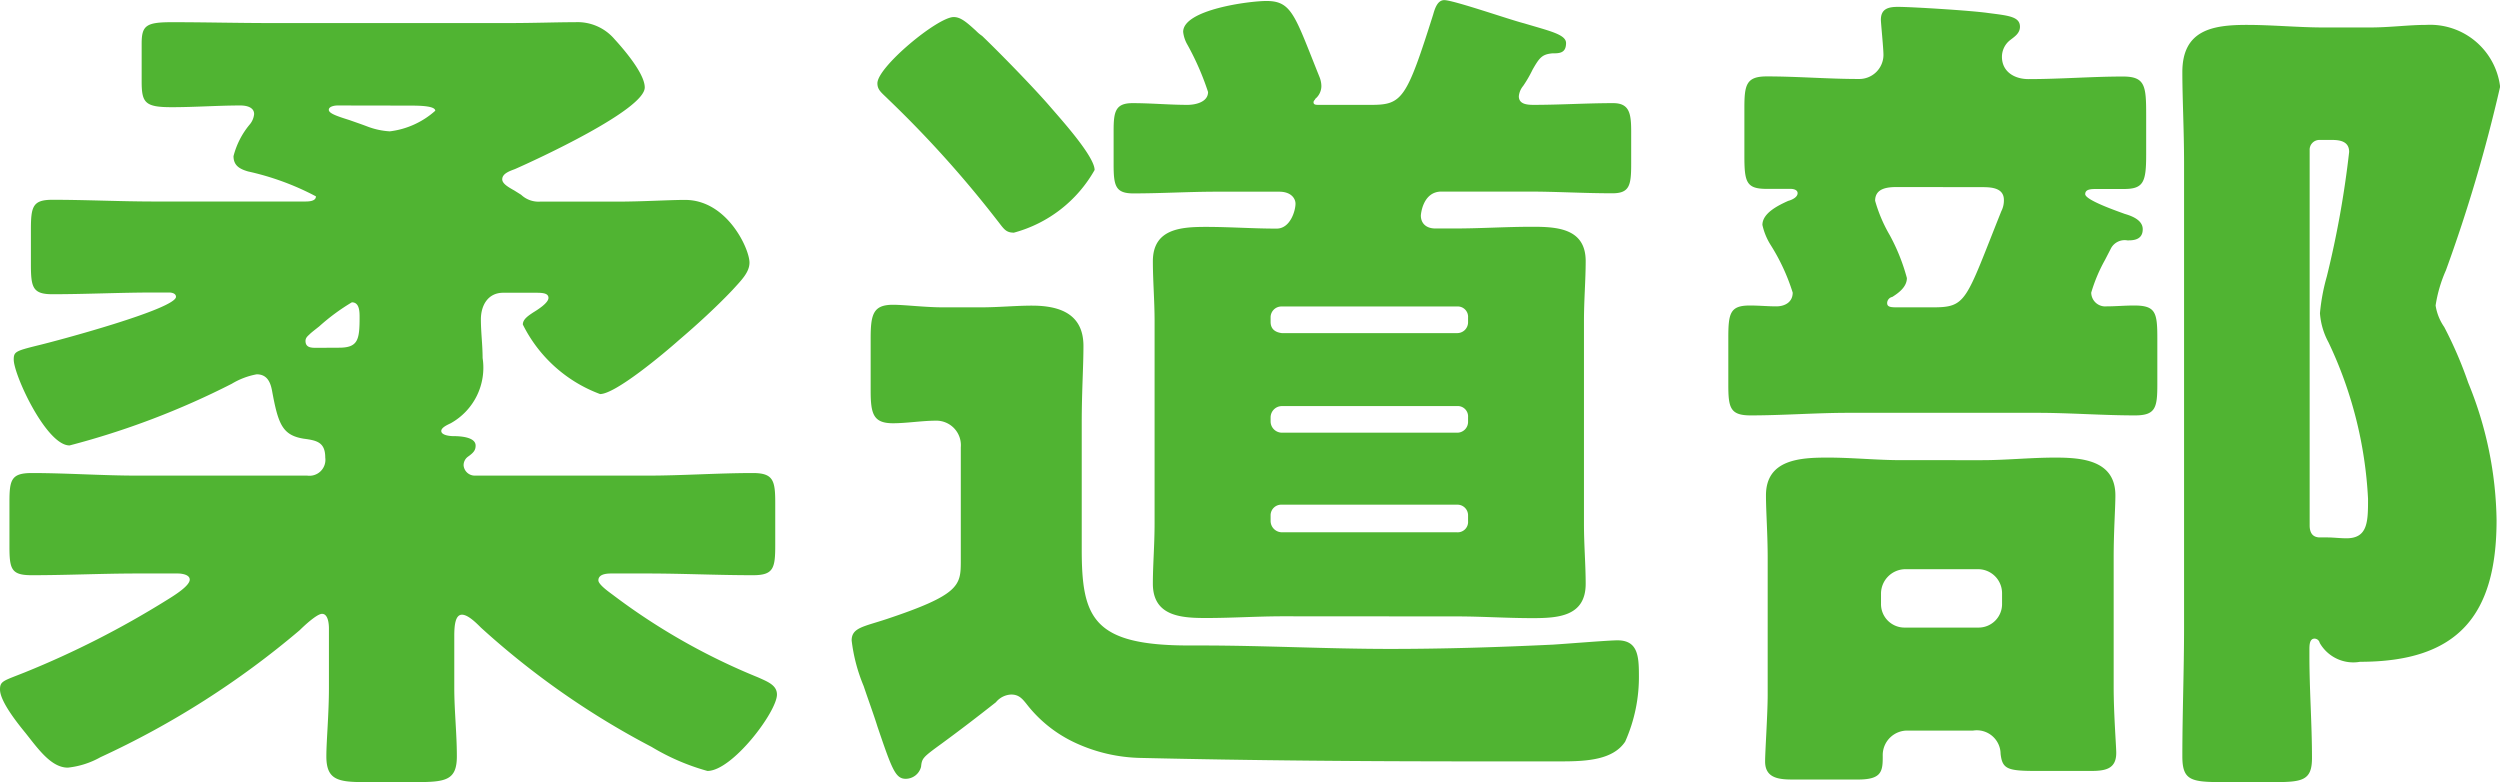 <svg xmlns="http://www.w3.org/2000/svg" width="81.536" height="25.508" viewBox="0 0 81.536 25.508">
  <path id="パス_9112" data-name="パス 9112" d="M14.588-20.132c.308,0,.868,0,.868.168a2.714,2.714,0,0,1-1.484.672,2.453,2.453,0,0,1-.756-.168c-.224-.084-.392-.14-.56-.2-.448-.14-.672-.224-.672-.336s.2-.14.28-.14Zm-3,7.9c-.168,0-.364,0-.364-.224,0-.112.084-.168.14-.224s.168-.14.308-.252a6.748,6.748,0,0,1,1.064-.784c.252,0,.252.308.252.5,0,.728-.056.98-.672.98ZM7.056-4.872c.112,0,.392.028.392.2,0,.2-.476.5-.756.672a29.992,29.992,0,0,1-4.62,2.352c-.7.28-.812.28-.812.56,0,.392.588,1.12.84,1.428.42.532.84,1.12,1.372,1.12A2.756,2.756,0,0,0,4.536,1.12a28.4,28.4,0,0,0,6.5-4.144c.14-.14.56-.532.728-.532.2,0,.224.336.224.476v1.932c0,.868-.084,1.736-.084,2.24,0,.756.364.84,1.232.84h1.68c.98,0,1.344-.056,1.344-.84,0-.756-.084-1.484-.084-2.24v-1.68c0-.336.028-.7.252-.7.2,0,.476.28.616.42A26.538,26.538,0,0,0,22.512.784a7.3,7.3,0,0,0,1.82.784c.812,0,2.268-1.932,2.268-2.492,0-.308-.308-.42-.616-.56a20.837,20.837,0,0,1-4.732-2.688c-.112-.084-.476-.336-.476-.476,0-.2.252-.224.42-.224h1.176c1.148,0,2.3.056,3.444.056.672,0,.728-.224.728-.98V-7.168c0-.728-.056-.98-.728-.98-1.148,0-2.3.084-3.444.084H16.744A.365.365,0,0,1,16.38-8.4a.345.345,0,0,1,.14-.28c.2-.14.252-.224.252-.364,0-.28-.5-.308-.728-.308-.112,0-.392-.028-.392-.168,0-.112.2-.2.308-.252A2.073,2.073,0,0,0,17-11.9c0-.42-.056-.84-.056-1.26,0-.448.224-.868.728-.868H18.7c.224,0,.448,0,.448.168s-.364.392-.5.476c-.168.112-.336.224-.336.392a4.6,4.6,0,0,0,2.52,2.268c.5,0,2.072-1.316,2.576-1.764.588-.5,1.232-1.092,1.736-1.624.308-.336.56-.588.56-.9,0-.448-.728-2.044-2.1-2.044-.532,0-1.4.056-2.24.056H18.872a.825.825,0,0,1-.616-.224l-.224-.14c-.2-.112-.392-.224-.392-.364,0-.2.28-.28.42-.336.7-.308,4.228-1.932,4.228-2.66,0-.448-.672-1.232-.98-1.568a1.584,1.584,0,0,0-1.288-.56c-.616,0-1.344.028-2.156.028H10.08c-1.064,0-2.128-.028-3.22-.028-.84,0-.98.112-.98.7v1.232c0,.7.112.84.98.84.756,0,1.512-.056,2.24-.056.2,0,.448.056.448.28a.615.615,0,0,1-.14.336,2.615,2.615,0,0,0-.532,1.036c0,.308.2.42.476.5a8.744,8.744,0,0,1,2.212.812c0,.168-.252.168-.364.168H6.3c-1.12,0-2.212-.056-3.332-.056-.644,0-.7.224-.7.98v1.12c0,.756.056.98.7.98,1.092,0,2.212-.056,3.332-.056h.476c.084,0,.224.028.224.14,0,.392-3.836,1.428-4.564,1.6-.672.168-.728.2-.728.448,0,.5,1.064,2.8,1.82,2.8A26.218,26.218,0,0,0,8.82-11.06a2.418,2.418,0,0,1,.812-.308c.336,0,.448.252.5.532.2,1.092.336,1.456,1.036,1.568.42.056.7.112.7.616a.52.52,0,0,1-.588.588H5.74c-1.148,0-2.3-.084-3.444-.084-.672,0-.728.224-.728.952v1.428c0,.756.056.952.728.952,1.148,0,2.3-.056,3.444-.056ZM49.14-6.58a.338.338,0,0,1-.364.364H43.064A.371.371,0,0,1,42.7-6.58v-.2a.347.347,0,0,1,.364-.336h5.712a.347.347,0,0,1,.364.336Zm-.364-3.752a.338.338,0,0,1,.364.364v.14a.353.353,0,0,1-.364.364H43.064a.371.371,0,0,1-.364-.364v-.14a.371.371,0,0,1,.364-.364Zm-5.712-2.38c-.224-.028-.364-.14-.364-.364v-.14a.353.353,0,0,1,.364-.364h5.712a.338.338,0,0,1,.364.364v.14a.353.353,0,0,1-.364.364Zm5.712,9.24c.812,0,1.624.056,2.464.056s1.736-.056,1.736-1.12c0-.616-.056-1.26-.056-1.96V-13.1c0-.7.056-1.344.056-1.96,0-1.064-.924-1.12-1.736-1.12-.868,0-1.708.056-2.548.056h-.616c-.336,0-.476-.2-.476-.42,0-.028.056-.784.672-.784H51.1c.924,0,1.82.056,2.744.056.56,0,.616-.252.616-.952v-1.064c0-.588-.056-.924-.588-.924-.868,0-1.736.056-2.6.056-.224,0-.476-.028-.476-.28a.615.615,0,0,1,.14-.336,4.041,4.041,0,0,0,.308-.532c.224-.392.308-.5.644-.532.224,0,.448,0,.448-.336,0-.28-.532-.392-1.372-.644-.448-.112-2.3-.756-2.6-.756-.224,0-.308.28-.364.476-.868,2.744-1.008,2.94-2.016,2.94H44.268c-.084,0-.168,0-.168-.084,0-.056.056-.084.056-.112a.541.541,0,0,0,.2-.42.828.828,0,0,0-.056-.28c-.812-2.016-.9-2.492-1.736-2.492-.56,0-2.716.28-2.716,1.008a1.065,1.065,0,0,0,.14.42,8.884,8.884,0,0,1,.672,1.54c0,.336-.42.42-.672.42-.588,0-1.176-.056-1.792-.056-.56,0-.616.28-.616.9v1.092c0,.7.056.952.644.952.9,0,1.82-.056,2.716-.056H42.98c.392,0,.532.224.532.392,0,.224-.168.812-.616.812-.756,0-1.54-.056-2.3-.056-.812,0-1.736.056-1.736,1.12,0,.644.056,1.288.056,1.96V-6.5c0,.7-.056,1.344-.056,1.96,0,1.064.924,1.12,1.736,1.12.84,0,1.68-.056,2.52-.056Zm-18.592.084c-.756.252-1.148.28-1.148.7A5.537,5.537,0,0,0,29.428-1.2c.168.5.336.952.448,1.316.476,1.4.588,1.708.924,1.708a.518.518,0,0,0,.5-.392c.028-.28.056-.308.672-.756C32.62.2,33.1-.168,33.74-.672a.681.681,0,0,1,.5-.252c.252,0,.364.14.5.308A4.285,4.285,0,0,0,36.316.644a5.309,5.309,0,0,0,2.184.5c3.612.084,7.252.112,10.864.112h2.828c.84,0,1.68-.056,2.072-.644a5.17,5.17,0,0,0,.448-2.184c0-.644-.056-1.12-.7-1.12-.28,0-1.652.112-2.1.14-1.764.084-3.528.14-5.32.14-2.044,0-4.116-.112-6.16-.112H40.04c-3.136,0-3.5-.9-3.5-3.136V-9.772c0-1.036.056-1.848.056-2.52,0-1.036-.756-1.316-1.68-1.316-.532,0-1.092.056-1.68.056h-1.2c-.616,0-1.26-.084-1.652-.084-.644,0-.728.308-.728,1.092v1.708c0,.756.084,1.064.728,1.064.448,0,.952-.084,1.4-.084a.8.8,0,0,1,.812.868v3.752C32.592-4.48,32.536-4.172,30.184-3.388ZM29.876-20.86c0,.224.14.308.364.532a35.973,35.973,0,0,1,3.528,3.92c.224.28.28.42.56.42a4.31,4.31,0,0,0,2.632-2.044c0-.448-1.12-1.68-1.456-2.072-.532-.616-1.624-1.736-2.212-2.3a1.218,1.218,0,0,1-.2-.168c-.308-.28-.5-.448-.728-.448C31.836-23.016,29.876-21.392,29.876-20.86ZM62.608-4.228a.8.8,0,0,1,.784-.784h2.38a.783.783,0,0,1,.784.784v.336a.766.766,0,0,1-.784.784h-2.38a.766.766,0,0,1-.784-.784Zm3,4.48a.776.776,0,0,1,.9.756c.056.5.224.56,1.176.56H69.44c.476,0,.84-.056.84-.588,0-.224-.084-1.26-.084-2.156v-4.2c0-.9.056-1.624.056-2.044,0-1.148-1.092-1.232-1.96-1.232-.812,0-1.6.084-2.38.084H63.28c-.812,0-1.6-.084-2.408-.084-.9,0-2.016.056-2.016,1.232,0,.532.056,1.26.056,2.044V-.924c0,.644-.084,1.848-.084,2.184,0,.56.476.588.924.588h2.1c.728,0,.812-.224.812-.7V1.036A.8.8,0,0,1,63.5.252Zm.308-17.724c.308,0,.7.028.7.42a.775.775,0,0,1-.084.364c-1.176,2.94-1.12,3.136-2.24,3.136h-1.12c-.224,0-.364,0-.364-.14a.21.21,0,0,1,.168-.2c.224-.14.476-.336.476-.616a6.35,6.35,0,0,0-.56-1.4,4.805,4.805,0,0,1-.476-1.12c0-.42.42-.448.728-.448Zm11.4-1.54c.28,0,.56.056.56.392a31.862,31.862,0,0,1-.728,4.06,6.464,6.464,0,0,0-.224,1.2,2.335,2.335,0,0,0,.28.952,13.425,13.425,0,0,1,1.288,5.1c0,.728,0,1.288-.7,1.288-.224,0-.42-.028-.644-.028h-.224c-.252,0-.336-.168-.336-.392V-18.676a.318.318,0,0,1,.308-.336ZM72.492-3.136c0,1.428-.056,2.828-.056,4.228,0,.784.28.84,1.316.84h1.68c.924,0,1.232-.056,1.232-.784,0-1.12-.084-2.212-.084-3.332v-.2c0-.14,0-.364.168-.364a.177.177,0,0,1,.168.14,1.261,1.261,0,0,0,1.316.616c3.192,0,4.452-1.512,4.452-4.62a12.2,12.2,0,0,0-.924-4.48,13.2,13.2,0,0,0-.784-1.82,1.677,1.677,0,0,1-.28-.7,4.455,4.455,0,0,1,.336-1.148A50.181,50.181,0,0,0,82.8-20.748a2.3,2.3,0,0,0-2.408-2.016c-.588,0-1.176.084-1.848.084H77.056c-.84,0-1.68-.084-2.52-.084-1.12,0-2.1.168-2.1,1.54,0,.868.056,1.9.056,2.968Zm-2.38-12.348a.508.508,0,0,1,.532-.252c.168,0,.5,0,.5-.364,0-.28-.308-.42-.588-.5-.224-.084-1.288-.448-1.288-.644,0-.168.2-.168.392-.168h.868c.644,0,.728-.224.728-1.12v-1.288c0-.952-.028-1.26-.756-1.26-1.008,0-2.044.084-3.08.084-.476,0-.868-.252-.868-.728a.693.693,0,0,1,.252-.532c.14-.112.336-.224.336-.448,0-.336-.392-.364-1.036-.448-.588-.084-2.52-.2-2.94-.2-.308,0-.56.056-.56.42,0,.112.084.924.084,1.148A.789.789,0,0,1,61.88-21c-1.008,0-1.988-.084-3-.084-.672,0-.728.28-.728,1.036v1.54c0,.868.056,1.092.728,1.092h.784c.084,0,.224.028.224.14,0,.14-.2.224-.308.252-.308.14-.84.392-.84.784A2.05,2.05,0,0,0,59-15.6a6.56,6.56,0,0,1,.728,1.568c0,.308-.252.448-.532.448s-.56-.028-.868-.028c-.644,0-.7.252-.7,1.064v1.512c0,.756.056,1.008.728,1.008,1.064,0,2.128-.084,3.192-.084H67.7c1.064,0,2.128.084,3.192.084.672,0,.728-.252.728-1.008v-1.512c0-.84-.056-1.064-.756-1.064-.308,0-.616.028-.9.028a.457.457,0,0,1-.5-.448,5.164,5.164,0,0,1,.448-1.064Z" transform="translate(-1.26 23.576)" fill="#50b432"/>
</svg>
